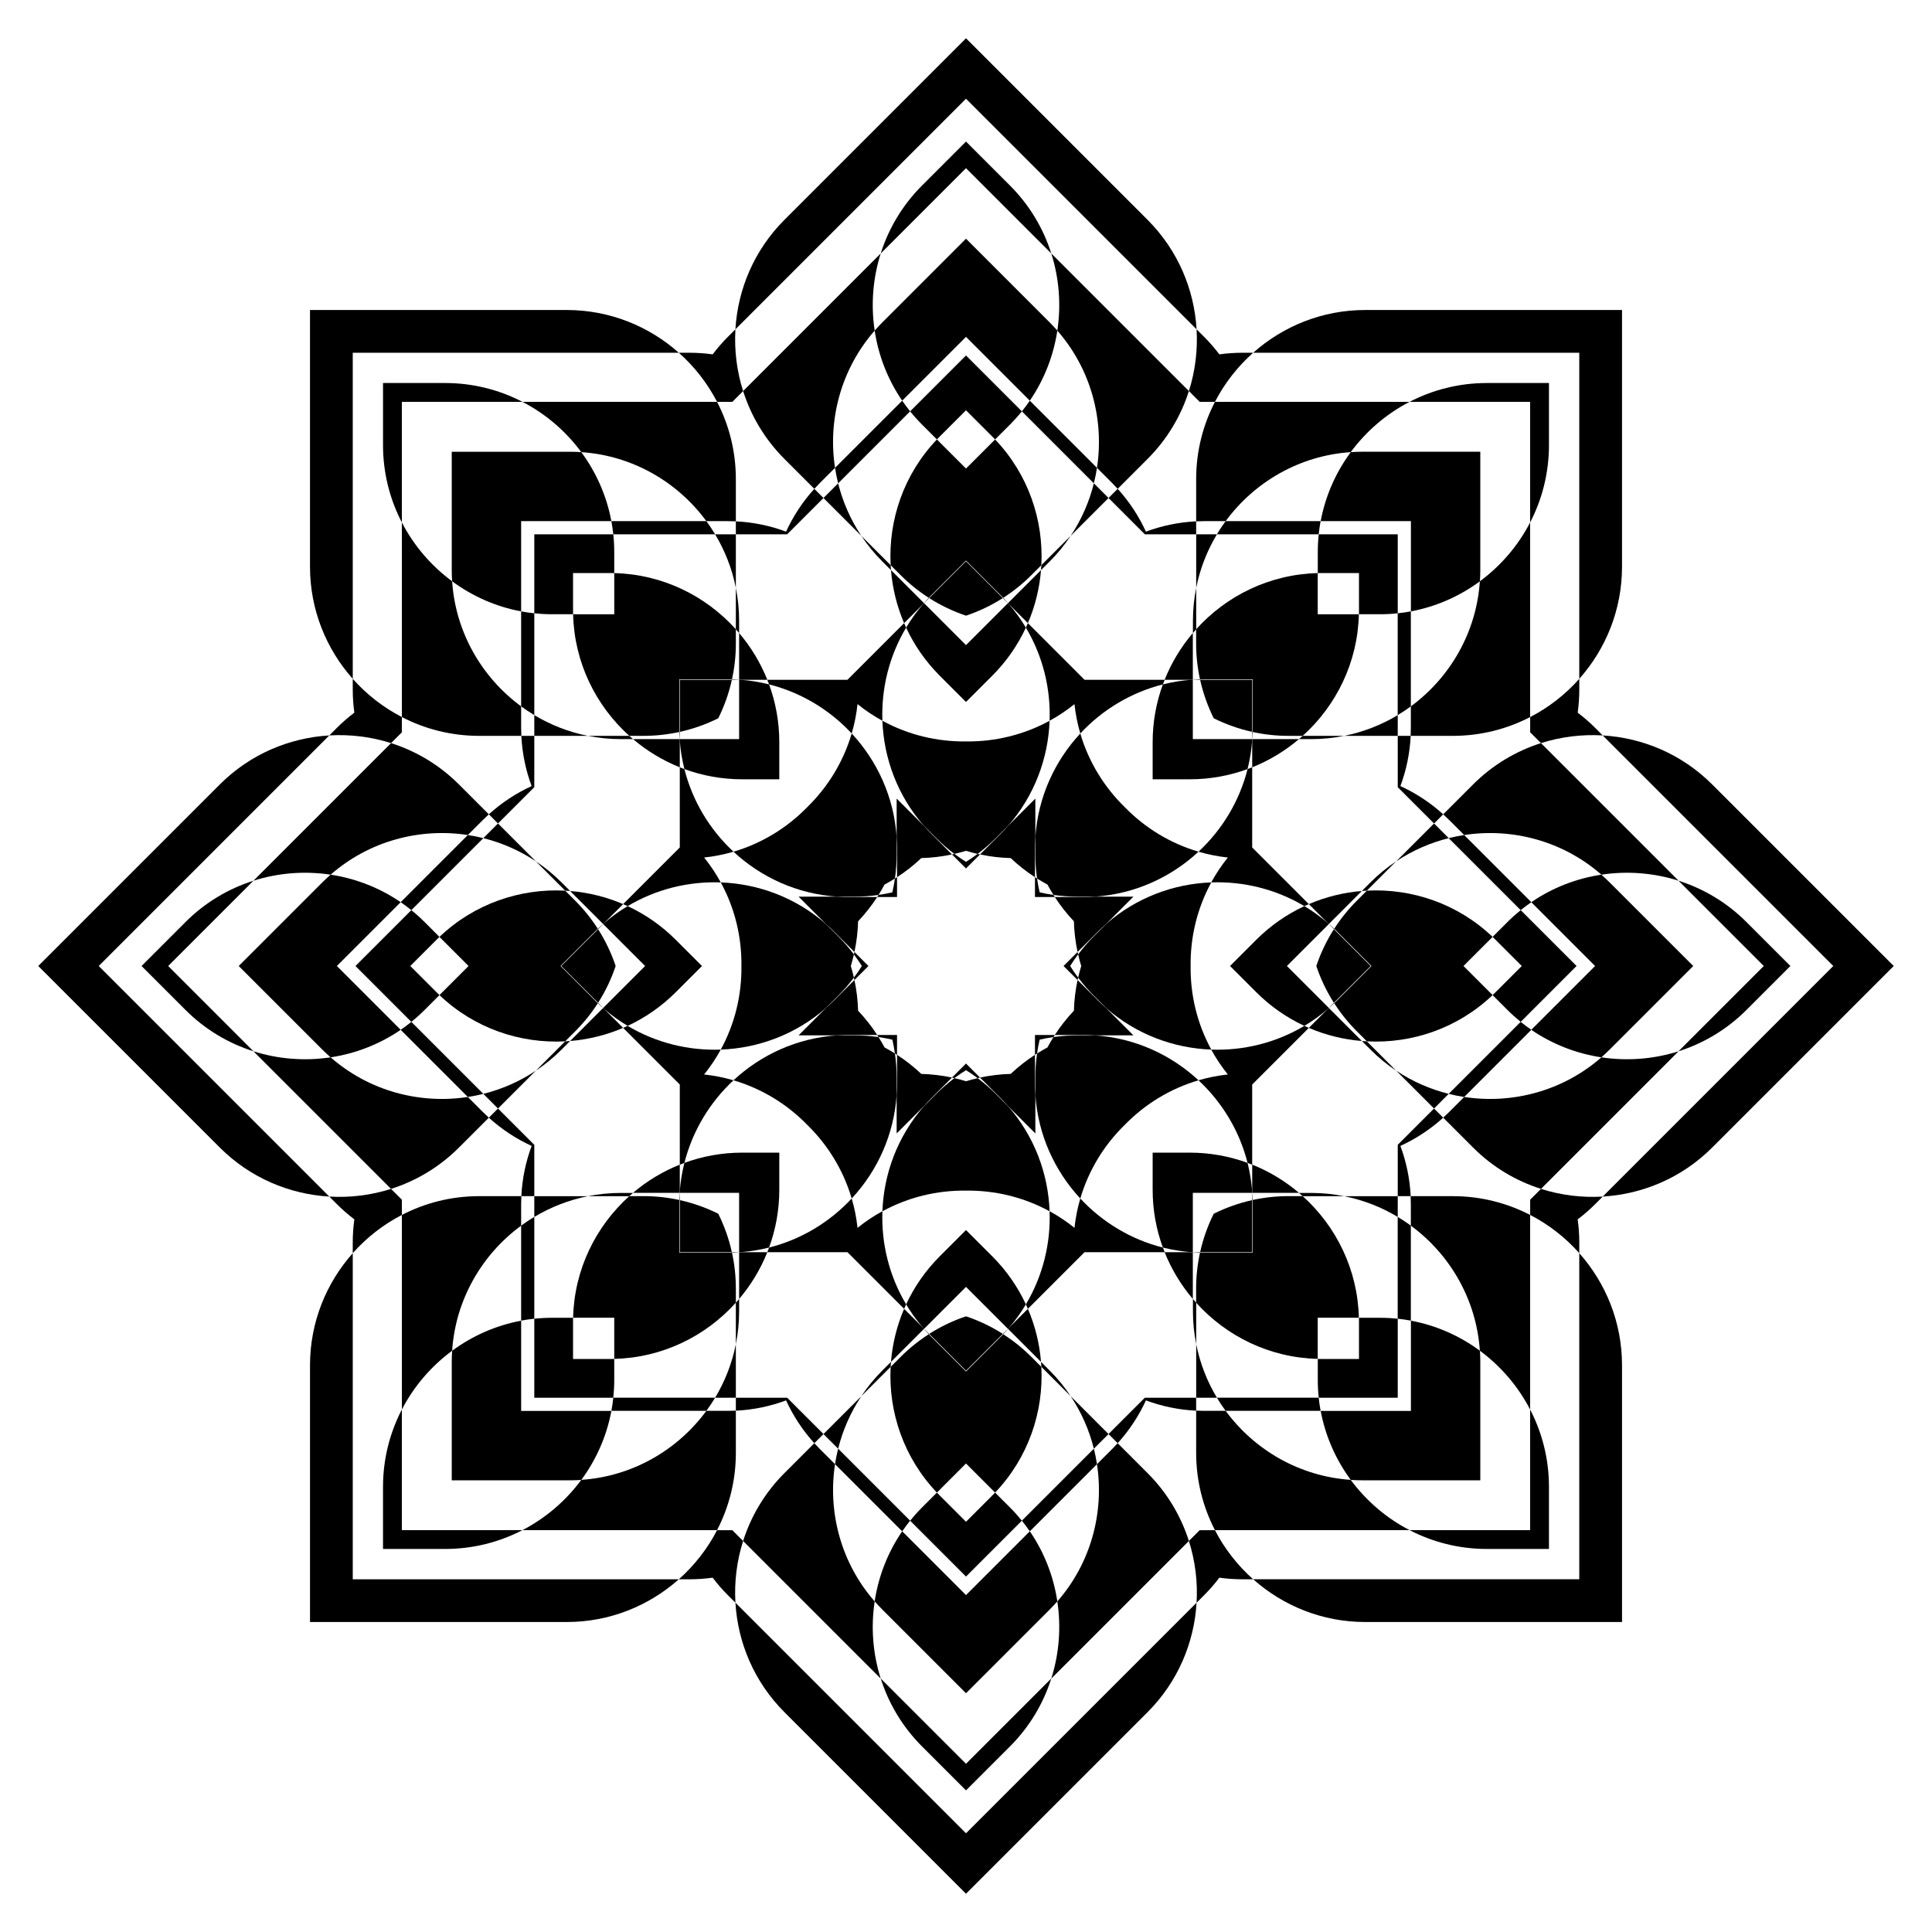 <?xml version="1.0" encoding="UTF-8"?>
<!DOCTYPE svg  PUBLIC '-//W3C//DTD SVG 1.1//EN'  'http://www.w3.org/Graphics/SVG/1.1/DTD/svg11.dtd'>
<svg enable-background="new 0 0 1666 1666" version="1.1" viewBox="0 0 1666 1666" xml:space="preserve" xmlns="http://www.w3.org/2000/svg">

	<path d="m1398.7 267.32h-221.43c-36.982 0-70.856 13.962-96.63 36.865h281.19v281.19c22.903-25.774 36.865-59.648 36.865-96.63v-221.43z"/>
	<path d="m1633 833-156.57-156.57c-26.15-26.15-59.975-40.23-94.395-42.26l198.83 198.83-198.83 198.83c34.42-2.03 68.245-16.11 94.395-42.26l156.57-156.57z"/>
	<path d="m1398.7 1398.7v-221.43c0-36.982-13.962-70.856-36.865-96.63v281.19h-281.19c25.774 22.903 59.648 36.865 96.63 36.865h221.43z"/>
	<path d="m833 1633 156.57-156.57c26.15-26.15 40.23-59.975 42.26-94.395l-198.83 198.83-198.83-198.83c2.03 34.42 16.11 68.245 42.26 94.395l156.57 156.57z"/>
	<path d="m267.32 1398.7h221.43c36.982 0 70.856-13.962 96.63-36.865h-281.19v-281.19c-22.903 25.774-36.865 59.648-36.865 96.63v221.43z"/>
	<path d="M33,833l156.573,156.573c26.15,26.15,59.975,40.23,94.395,42.26L85.136,833l198.833-198.833   c-34.42,2.03-68.245,16.11-94.395,42.26L33,833z"/>
	<path d="m267.32 267.32v221.43c0 36.982 13.962 70.856 36.865 96.63v-281.19h281.19c-25.774-22.903-59.648-36.865-96.63-36.865h-221.43z"/>
	<path d="M833,33L676.427,189.573c-26.15,26.15-40.23,59.975-42.26,94.395L833,85.136l198.833,198.833   c-2.03-34.42-16.11-68.245-42.26-94.395L833,33z"/>
	<path d="m1034.5 346.53h13.158c8.319-16.074 19.545-30.422 32.968-42.349h-9.117c-6.795 0-13.486 0.471-20.04 1.383-3.99-5.279-8.388-10.343-13.193-15.148l-6.446-6.446c1.057 17.924-1.15 36.009-6.634 53.257l9.304 9.303z"/>
	<path d="m1319.5 631.5 9.304 9.304c17.248-5.484 35.332-7.691 53.257-6.634l-6.446-6.446c-4.805-4.805-9.869-9.202-15.148-13.193 0.911-6.555 1.383-13.245 1.383-20.04v-9.117c-11.927 13.422-26.275 24.649-42.349 32.967v13.159z"/>
	<path d="m1319.5 1034.5v13.158c16.074 8.319 30.422 19.545 42.349 32.968v-9.117c0-6.795-0.471-13.486-1.383-20.04 5.279-3.99 10.343-8.388 15.148-13.193l6.446-6.446c-17.924 1.057-36.009-1.15-53.257-6.634l-9.303 9.304z"/>
	<path d="m1034.5 1319.5-9.304 9.304c5.484 17.248 7.691 35.332 6.634 53.257l6.446-6.446c4.805-4.805 9.203-9.869 13.193-15.148 6.555 0.911 13.245 1.383 20.04 1.383h9.117c-13.422-11.927-24.649-26.275-32.968-42.349h-13.158z"/>
	<path d="m631.5 1319.5h-13.158c-8.319 16.074-19.545 30.422-32.967 42.349h9.117c6.795 0 13.486-0.471 20.04-1.383 3.99 5.279 8.388 10.343 13.193 15.148l6.446 6.446c-1.057-17.924 1.15-36.009 6.634-53.257l-9.305-9.303z"/>
	<path d="m346.53 1034.5-9.304-9.304c-17.248 5.484-35.332 7.691-53.257 6.634l6.446 6.446c4.805 4.805 9.869 9.203 15.148 13.193-0.911 6.555-1.383 13.245-1.383 20.04v9.117c11.927-13.422 26.275-24.649 42.349-32.968v-13.158z"/>
	<path d="m346.53 631.5v-13.158c-16.074-8.319-30.422-19.545-42.349-32.967v9.117c0 6.795 0.471 13.486 1.383 20.04-5.279 3.99-10.343 8.388-15.148 13.193l-6.446 6.446c17.924-1.057 36.009 1.15 53.257 6.634l9.303-9.305z"/>
	<path d="m631.5 346.53 9.304-9.304c-5.484-17.248-7.691-35.332-6.634-53.257l-6.446 6.446c-4.805 4.805-9.202 9.869-13.193 15.148-6.555-0.911-13.245-1.383-20.04-1.383h-9.117c13.422 11.927 24.649 26.275 32.967 42.349h13.159z"/>
	<path d="m1335.7 330.29h-53.594c-23.981 0-46.655 5.872-66.663 16.242h104.01v104.01c10.37-20.008 16.242-42.682 16.242-66.663v-53.593z"/>
	<path d="m1543.9 833-37.896-37.896c-16.957-16.957-37.142-28.838-58.623-35.653l73.549 73.549-73.549 73.549c21.481-6.815 41.666-18.696 58.623-35.653l37.896-37.896z"/>
	<path d="m1335.7 1335.7v-53.594c0-23.981-5.872-46.655-16.242-66.663v104.01h-104.01c20.008 10.37 42.682 16.242 66.663 16.242h53.593z"/>
	<path d="m833 1543.9 37.896-37.896c16.957-16.957 28.838-37.142 35.653-58.623l-73.549 73.549-73.549-73.549c6.815 21.481 18.696 41.666 35.653 58.623l37.896 37.896z"/>
	<path d="m330.29 1335.7h53.594c23.981 0 46.655-5.872 66.663-16.242h-104.02v-104.01c-10.37 20.008-16.242 42.682-16.242 66.663v53.593z"/>
	<path d="M122.056,833l37.896,37.896c16.957,16.957,37.142,28.838,58.623,35.653L145.026,833l73.549-73.549   c-21.481,6.815-41.666,18.696-58.623,35.653L122.056,833z"/>
	<path d="m330.29 330.29v53.594c0 23.981 5.872 46.655 16.242 66.663v-104.02h104.01c-20.008-10.37-42.682-16.242-66.663-16.242h-53.593z"/>
	<path d="m833 122.06-37.896 37.896c-16.957 16.957-28.838 37.142-35.653 58.623l73.549-73.549 73.549 73.549c-6.815-21.481-18.696-41.666-35.653-58.623l-37.896-37.896z"/>
	<path d="m1056.9 449.39c24.79-33.758 63.713-56.566 107.85-59.505 13.315-18.054 30.676-32.963 50.72-43.352h-167.8c-10.345 19.989-16.2 42.635-16.2 66.583v36.452c2.367-0.116 4.748-0.178 7.143-0.178h18.282z"/>
	<path d="m720.06 403.43c-6.342-41.4 5.054-85.05 34.186-118.34-3.351-22.182-1.617-45 5.21-66.519l-118.65 118.65c6.819 21.449 18.692 41.603 35.626 58.537l25.775 25.775c1.592-1.756 3.231-3.483 4.925-5.176l12.928-12.928z"/>
	<path d="m449.39 609.11c-33.758-24.79-56.566-63.713-59.505-107.85-18.054-13.315-32.963-30.676-43.352-50.72v167.8c19.989 10.345 42.635 16.2 66.583 16.2h36.452c-0.116-2.367-0.178-4.748-0.178-7.143v-18.282z"/>
	<path d="m403.43 945.94c-41.4 6.342-85.05-5.054-118.34-34.186-22.182 3.351-45 1.617-66.519-5.21l118.65 118.65c21.449-6.819 41.603-18.692 58.537-35.626l25.775-25.775c-1.756-1.592-3.483-3.231-5.176-4.925l-12.928-12.928z"/>
	<path d="m609.11 1216.6c-24.79 33.759-63.713 56.566-107.85 59.505-13.315 18.054-30.676 32.963-50.72 43.352h167.8c10.345-19.989 16.2-42.635 16.2-66.583v-36.452c-2.367 0.116-4.748 0.178-7.143 0.178h-18.282z"/>
	<path d="m945.94 1262.6c6.342 41.4-5.054 85.05-34.186 118.34 3.351 22.182 1.617 45-5.21 66.519l118.65-118.65c-6.819-21.449-18.692-41.603-35.626-58.537l-25.775-25.775c-1.592 1.756-3.231 3.483-4.925 5.176l-12.928 12.928z"/>
	<path d="m1216.6 1056.9c33.759 24.79 56.566 63.713 59.505 107.85 18.054 13.315 32.963 30.676 43.352 50.72v-167.8c-19.989-10.345-42.635-16.2-66.583-16.2h-36.452c0.116 2.367 0.178 4.748 0.178 7.143v18.282z"/>
	<path d="m1262.6 720.06c41.4-6.342 85.05 5.054 118.34 34.186 22.182-3.351 45-1.617 66.519 5.21l-118.65-118.65c-21.449 6.819-41.603 18.692-58.537 35.626l-25.775 25.775c1.756 1.592 3.483 3.231 5.176 4.925l12.928 12.928z"/>
	<path d="m1216.6 609.11c33.759-24.79 56.566-63.713 59.505-107.85 18.054-13.315 32.963-30.676 43.352-50.72v167.8c-19.989 10.345-42.635 16.2-66.583 16.2h-36.452c0.116-2.367 0.178-4.748 0.178-7.143v-18.282z"/>
	<path d="m945.94 403.43c6.342-41.4-5.054-85.05-34.186-118.34 3.351-22.182 1.617-45-5.21-66.519l118.65 118.65c-6.819 21.449-18.692 41.603-35.626 58.537l-25.775 25.775c-1.592-1.756-3.231-3.483-4.925-5.176l-12.928-12.928z"/>
	<path d="m609.11 449.39c-24.79-33.758-63.713-56.566-107.85-59.505-13.315-18.054-30.676-32.963-50.72-43.352h167.8c10.345 19.989 16.2 42.635 16.2 66.583v36.452c-2.367-0.116-4.748-0.178-7.143-0.178h-18.282z"/>
	<path d="m403.43 720.06c-41.4-6.342-85.05 5.054-118.34 34.186-22.182-3.351-45-1.617-66.519 5.21l118.65-118.65c21.449 6.819 41.603 18.692 58.537 35.626l25.775 25.775c-1.756 1.592-3.483 3.231-5.176 4.925l-12.928 12.928z"/>
	<path d="m449.39 1056.9c-33.758 24.79-56.566 63.713-59.505 107.85-18.054 13.315-32.963 30.676-43.352 50.72v-167.8c19.989-10.345 42.635-16.2 66.583-16.2h36.452c-0.116 2.367-0.178 4.748-0.178 7.143v18.282z"/>
	<path d="m720.06 1262.6c-6.342 41.4 5.054 85.05 34.186 118.34-3.351 22.182-1.617 45 5.21 66.519l-118.65-118.65c6.819-21.449 18.692-41.603 35.626-58.537l25.775-25.775c1.592 1.756 3.231 3.483 4.925 5.176l12.928 12.928z"/>
	<path d="m1056.9 1216.6c24.79 33.759 63.713 56.566 107.85 59.505 13.315 18.054 30.676 32.963 50.72 43.352h-167.8c-10.345-19.989-16.2-42.635-16.2-66.583v-36.452c2.367 0.116 4.748 0.178 7.143 0.178h18.282z"/>
	<path d="m1262.6 945.94c41.4 6.342 85.05-5.054 118.34-34.186 22.182 3.351 45 1.617 66.519-5.21l-118.65 118.65c-21.449-6.819-41.603-18.692-58.537-35.626l-25.775-25.775c1.756-1.592 3.483-3.231 5.176-4.925l12.928-12.928z"/>
	<path d="m1276.5 389.55h-102.01c-3.263 0-6.499 0.12-9.71 0.334-12.787 17.339-21.838 37.577-25.939 59.505h77.816v77.816c21.928-4.101 42.166-13.151 59.505-25.939 0.214-3.211 0.334-6.447 0.334-9.71v-102.01z"/>
	<path d="m1460.1 833-72.129-72.129c-2.307-2.307-4.68-4.511-7.102-6.63-21.302 3.218-42.013 11.129-60.418 23.735l55.024 55.024-55.024 55.024c18.405 12.605 39.115 20.516 60.418 23.735 2.422-2.119 4.795-4.323 7.102-6.63l72.129-72.129z"/>
	<path d="m1276.5 1276.5v-102.01c0-3.263-0.12-6.499-0.334-9.71-17.339-12.787-37.577-21.838-59.505-25.939v77.816h-77.816c4.101 21.928 13.151 42.166 25.939 59.505 3.211 0.214 6.447 0.334 9.71 0.334h102.01z"/>
	<path d="m833 1460.1 72.129-72.129c2.307-2.307 4.511-4.68 6.63-7.102-3.218-21.302-11.129-42.013-23.735-60.418l-55.024 55.024-55.024-55.024c-12.605 18.405-20.516 39.115-23.735 60.418 2.119 2.422 4.323 4.795 6.63 7.102l72.129 72.129z"/>
	<path d="m389.55 1276.5h102.01c3.263 0 6.499-0.12 9.71-0.334 12.788-17.339 21.838-37.577 25.939-59.505h-77.816v-77.816c-21.928 4.101-42.166 13.151-59.505 25.939-0.214 3.211-0.334 6.447-0.334 9.71v102.01z"/>
	<path d="M205.863,833l72.129,72.129c2.307,2.307,4.68,4.511,7.102,6.63c21.302-3.218,42.013-11.129,60.418-23.735L290.488,833   l55.024-55.024c-18.405-12.605-39.115-20.516-60.418-23.735c-2.422,2.119-4.795,4.323-7.102,6.63L205.863,833z"/>
	<path d="m389.55 389.55v102.01c0 3.263 0.12 6.499 0.334 9.71 17.339 12.788 37.577 21.838 59.505 25.939v-77.816h77.816c-4.101-21.928-13.151-42.166-25.939-59.505-3.211-0.214-6.447-0.334-9.71-0.334h-102.01z"/>
	<path d="m833 205.86-72.129 72.129c-2.307 2.307-4.511 4.68-6.63 7.102 3.218 21.302 11.129 42.013 23.735 60.418l55.024-55.024 55.024 55.024c12.605-18.405 20.516-39.115 23.735-60.418-2.119-2.422-4.323-4.795-6.63-7.102l-72.129-72.129z"/>
	<path d="m987.2 460.73h44.263v-11.169c-15.145 0.74-29.702 3.819-43.315 8.882-6.047-13.206-14.162-25.676-24.348-36.909l-7.898 7.898 31.298 31.298z"/>
	<path d="m1205.3 678.8 31.298 31.298 7.898-7.898c-11.232-10.186-23.703-18.302-36.909-24.348 5.062-13.613 8.142-28.17 8.882-43.315h-11.169v44.263z"/>
	<path d="m1205.3 987.2v44.263h11.169c-0.74-15.145-3.819-29.702-8.882-43.315 13.206-6.047 25.676-14.162 36.909-24.348l-7.898-7.898-31.298 31.298z"/>
	<path d="m987.2 1205.3-31.298 31.298 7.898 7.898c10.186-11.232 18.302-23.703 24.348-36.909 13.613 5.062 28.17 8.142 43.315 8.882v-11.169h-44.263z"/>
	<path d="m678.8 1205.3h-44.263v11.169c15.145-0.74 29.702-3.819 43.315-8.882 6.047 13.206 14.162 25.676 24.348 36.909l7.898-7.898-31.298-31.298z"/>
	<path d="m460.73 987.2-31.298-31.298-7.898 7.898c11.232 10.186 23.703 18.302 36.909 24.348-5.062 13.613-8.142 28.17-8.882 43.315h11.169v-44.263z"/>
	<path d="m460.73 678.8v-44.263h-11.169c0.74 15.145 3.819 29.702 8.882 43.315-13.206 6.047-25.676 14.162-36.909 24.348l7.898 7.898 31.298-31.298z"/>
	<path d="m678.8 460.73 31.298-31.298-7.898-7.898c-10.186 11.232-18.302 23.703-24.348 36.909-13.613-5.062-28.17-8.142-43.315-8.882v11.169h44.263z"/>
	<path d="m1031.5 460.73v46.177c3.307-16.558 9.442-32.125 17.875-46.177h-17.875z"/>
	<path d="m710.1 429.44 32.652 32.652c-9.369-14.047-16.04-29.392-20.012-45.291l-12.64 12.639z"/>
	<path d="m460.73 634.54h46.177c-16.558-3.307-32.125-9.442-46.177-17.875v17.875z"/>
	<path d="m429.44 955.9 32.652-32.652c-14.047 9.369-29.392 16.04-45.291 20.012l12.639 12.64z"/>
	<path d="m634.54 1205.3v-46.177c-3.307 16.558-9.442 32.125-17.875 46.177h17.875z"/>
	<path d="m955.9 1236.6-32.652-32.652c9.369 14.047 16.04 29.392 20.012 45.291l12.64-12.639z"/>
	<path d="m1205.3 1031.5h-46.177c16.558 3.307 32.125 9.442 46.177 17.875v-17.875z"/>
	<path d="m1236.6 710.1-32.652 32.652c14.047-9.369 29.392-16.04 45.291-20.012l-12.639-12.64z"/>
	<path d="m1205.3 634.54h-46.177c16.558-3.307 32.125-9.442 46.177-17.875v17.875z"/>
	<path d="m955.9 429.44-32.652 32.652c9.369-14.047 16.04-29.392 20.012-45.291l12.64 12.639z"/>
	<path d="m634.54 460.73v46.177c-3.307-16.558-9.442-32.125-17.875-46.177h17.875z"/>
	<path d="m429.44 710.1 32.652 32.652c-14.047-9.369-29.392-16.04-45.291-20.012l12.639-12.64z"/>
	<path d="m460.73 1031.5h46.177c-16.558 3.307-32.125 9.442-46.177 17.875v-17.875z"/>
	<path d="m710.1 1236.6 32.652-32.652c-9.369 14.047-16.04 29.392-20.012 45.291l-12.64-12.639z"/>
	<path d="m1031.5 1205.3v-46.177c3.307 16.558 9.442 32.125 17.875 46.177h-17.875z"/>
	<path d="m1236.6 955.9-32.652-32.652c14.047 9.369 29.392 16.04 45.291 20.012l-12.639 12.64z"/>
	<path d="m1138.8 449.39h-81.912c-2.686 3.658-5.208 7.443-7.551 11.347h87.801c0.405-3.828 0.964-7.611 1.662-11.347z"/>
	<path d="m777.98 345.51-57.921 57.921c0.687 4.486 1.581 8.946 2.685 13.363l62.084-62.084c-2.42-2.994-4.7-6.064-6.848-9.2z"/>
	<path d="m449.39 527.2v81.912c3.658 2.686 7.443 5.208 11.347 7.55v-87.801c-3.828-0.404-7.611-0.963-11.347-1.661z"/>
	<path d="m345.51 888.02 57.921 57.921c4.486-0.687 8.946-1.581 13.363-2.685l-62.084-62.084c-2.994 2.42-6.064 4.7-9.2 6.848z"/>
	<path d="m527.2 1216.6h81.912c2.686-3.658 5.208-7.443 7.55-11.347h-87.801c-0.404 3.828-0.963 7.611-1.661 11.347z"/>
	<path d="m888.02 1320.5 57.921-57.921c-0.687-4.486-1.581-8.946-2.685-13.363l-62.084 62.084c2.42 2.994 4.7 6.064 6.848 9.2z"/>
	<path d="m1216.6 1138.8v-81.912c-3.658-2.686-7.443-5.208-11.347-7.551v87.801c3.828 0.405 7.611 0.964 11.347 1.662z"/>
	<path d="m1320.5 777.98-57.921-57.921c-4.486 0.687-8.946 1.581-13.363 2.685l62.084 62.084c2.994-2.42 6.064-4.7 9.2-6.848z"/>
	<path d="m1216.6 527.2v81.912c-3.658 2.686-7.443 5.208-11.347 7.55v-87.801c3.828-0.404 7.611-0.963 11.347-1.661z"/>
	<path d="m888.02 345.51 57.921 57.921c-0.687 4.486-1.581 8.946-2.685 13.363l-62.084-62.084c2.42-2.994 4.7-6.064 6.848-9.2z"/>
	<path d="m527.2 449.39h81.912c2.686 3.658 5.208 7.443 7.55 11.347h-87.801c-0.404-3.828-0.963-7.611-1.661-11.347z"/>
	<path d="m345.51 777.98 57.921-57.921c4.486 0.687 8.946 1.581 13.363 2.685l-62.084 62.084c-2.994-2.42-6.064-4.7-9.2-6.848z"/>
	<path d="m449.39 1138.8v-81.912c3.658-2.686 7.443-5.208 11.347-7.551v87.801c-3.828 0.405-7.611 0.964-11.347 1.662z"/>
	<path d="m777.98 1320.5-57.921-57.921c0.687-4.486 1.581-8.946 2.685-13.363l62.084 62.084c-2.42 2.994-4.7 6.064-6.848 9.2z"/>
	<path d="m1138.8 1216.6h-81.912c-2.686-3.658-5.208-7.443-7.551-11.347h87.801c0.405 3.828 0.964 7.611 1.662 11.347z"/>
	<path d="m1320.5 888.02-57.921 57.921c-4.486-0.687-8.946-1.581-13.363-2.685l62.084-62.084c2.994 2.42 6.064 4.7 9.2 6.848z"/>
	<path d="m1031.5 506.91c-1.839 9.204-2.811 18.711-2.811 28.435v10.531c0.922-1.087 1.858-2.163 2.811-3.222v-35.744z"/>
	<path d="m742.75 462.09c5.208 7.809 11.243 15.219 18.119 22.095l7.446 7.446c-0.117-1.421-0.215-2.843-0.291-4.267l-25.274-25.274z"/>
	<path d="m506.91 634.54c9.204 1.839 18.711 2.811 28.435 2.811h10.531c-1.087-0.922-2.163-1.858-3.222-2.811h-35.744z"/>
	<path d="m462.09 923.25c7.809-5.208 15.219-11.243 22.095-18.119l7.446-7.446c-1.421 0.117-2.843 0.215-4.267 0.291l-25.274 25.274z"/>
	<path d="m634.54 1159.1c1.839-9.204 2.811-18.711 2.811-28.435v-10.531c-0.922 1.087-1.858 2.163-2.811 3.222v35.744z"/>
	<path d="m923.25 1203.9c-5.208-7.809-11.243-15.219-18.119-22.095l-7.446-7.447c0.117 1.421 0.215 2.843 0.291 4.267l25.274 25.275z"/>
	<path d="m1159.1 1031.5c-9.204-1.839-18.711-2.811-28.435-2.811h-10.531c1.087 0.922 2.163 1.858 3.222 2.811h35.744z"/>
	<path d="m1203.9 742.75c-7.809 5.208-15.219 11.243-22.095 18.119l-7.447 7.446c1.421-0.117 2.843-0.215 4.267-0.291l25.275-25.274z"/>
	<path d="m1159.1 634.54c-9.204 1.839-18.711 2.811-28.435 2.811h-10.531c1.087-0.922 2.163-1.858 3.222-2.811h35.744z"/>
	<path d="m923.25 462.09c-5.208 7.809-11.243 15.219-18.119 22.095l-7.446 7.446c0.117-1.421 0.215-2.843 0.291-4.267l25.274-25.274z"/>
	<path d="m634.54 506.91c1.839 9.204 2.811 18.711 2.811 28.435v10.531c-0.922-1.087-1.858-2.163-2.811-3.222v-35.744z"/>
	<path d="m462.09 742.75c7.809 5.208 15.219 11.243 22.095 18.119l7.446 7.446c-1.421-0.117-2.843-0.215-4.267-0.291l-25.274-25.274z"/>
	<path d="m506.91 1031.5c9.204-1.839 18.711-2.811 28.435-2.811h10.531c-1.087 0.922-2.163 1.858-3.222 2.811h-35.744z"/>
	<path d="m742.75 1203.9c5.208-7.809 11.243-15.219 18.119-22.095l7.446-7.447c-0.117 1.421-0.215 2.843-0.291 4.267l-25.274 25.275z"/>
	<path d="m1031.5 1159.1c-1.839-9.204-2.811-18.711-2.811-28.435v-10.531c0.922 1.087 1.858 2.163 2.811 3.222v35.744z"/>
	<path d="m1203.9 923.25c-7.809-5.208-15.219-11.243-22.095-18.119l-7.447-7.446c1.421 0.117 2.843 0.215 4.267 0.291l25.275 25.274z"/>
	<path d="m1205.3 460.73h-68.131c-0.535 5.047-0.814 10.168-0.814 15.351v18.114c1.156-0.027 2.315-0.044 3.477-0.044h32.047v32.047c0 1.162-0.017 2.321-0.044 3.477h18.114c5.183 0 10.304-0.279 15.351-0.814v-68.131z"/>
	<path d="m1359.5 833-48.176-48.176c-3.947 3.191-7.765 6.614-11.43 10.279l-12.809 12.809c0.837 0.798 1.668 1.605 2.49 2.427l22.66 22.661-22.66 22.66c-0.822 0.822-1.653 1.629-2.49 2.427l12.809 12.809c3.665 3.665 7.483 7.088 11.43 10.279l48.176-48.175z"/>
	<path d="m1205.3 1205.3v-68.131c-5.047-0.535-10.168-0.814-15.351-0.814h-18.114c0.027 1.156 0.044 2.315 0.044 3.477v32.047h-32.047c-1.162 0-2.321-0.017-3.477-0.044v18.114c0 5.183 0.279 10.304 0.814 15.351h68.131z"/>
	<path d="m833 1359.5 48.176-48.176c-3.191-3.947-6.614-7.765-10.279-11.43l-12.809-12.809c-0.798 0.837-1.605 1.668-2.427 2.49l-22.661 22.66-22.66-22.66c-0.822-0.822-1.629-1.653-2.427-2.49l-12.809 12.809c-3.665 3.665-7.088 7.483-10.279 11.43l48.175 48.176z"/>
	<path d="m460.73 1205.3h68.131c0.534-5.047 0.814-10.168 0.814-15.351v-18.114c-1.156 0.027-2.315 0.044-3.477 0.044h-32.047v-32.047c0-1.162 0.017-2.321 0.044-3.477h-18.114c-5.183 0-10.304 0.279-15.351 0.814v68.131z"/>
	<path d="M306.535,833l48.176,48.176c3.947-3.191,7.765-6.614,11.43-10.279l12.809-12.809c-0.837-0.798-1.668-1.605-2.49-2.427   L353.8,833l22.66-22.66c0.822-0.822,1.653-1.629,2.49-2.427l-12.809-12.809c-3.665-3.665-7.483-7.088-11.43-10.279L306.535,833z"/>
	<path d="m460.73 460.73v68.131c5.047 0.534 10.168 0.814 15.351 0.814h18.114c-0.027-1.156-0.044-2.315-0.044-3.477v-32.047h32.047c1.162 0 2.321 0.017 3.477 0.044v-18.114c0-5.183-0.279-10.304-0.814-15.351h-68.131z"/>
	<path d="M833,306.535l-48.176,48.176c3.191,3.947,6.614,7.765,10.279,11.43l12.809,12.809c0.798-0.837,1.605-1.668,2.427-2.49   L833,353.8l22.66,22.66c0.822,0.822,1.629,1.653,2.427,2.49l12.809-12.809c3.665-3.665,7.088-7.483,10.279-11.43L833,306.535z"/>
	<path d="m896.51 769.49c-0.903-3.917-1.646-7.893-2.223-11.922-0.607-0.382-1.213-0.765-1.814-1.156v17.115h17.115c-0.391-0.601-0.774-1.207-1.156-1.814-4.029-0.577-8.005-1.32-11.922-2.223z"/>
	<path d="m922.81 833c2.132-3.408 4.418-6.745 6.858-10.002-0.159-0.699-0.316-1.399-0.465-2.1l-12.103 12.102 12.102 12.102c0.149-0.701 0.306-1.401 0.465-2.1-2.439-3.257-4.725-6.594-6.857-10.002z"/>
	<path d="m896.51 896.51c3.917-0.903 7.893-1.646 11.922-2.223 0.382-0.607 0.765-1.213 1.156-1.814h-17.116v17.115c0.601-0.391 1.207-0.774 1.814-1.156 0.578-4.029 1.321-8.005 2.224-11.922z"/>
	<path d="m833 922.81c3.408 2.132 6.745 4.418 10.002 6.858 0.699-0.159 1.399-0.316 2.1-0.465l-12.102-12.103-12.102 12.102c0.701 0.149 1.401 0.306 2.1 0.465 3.257-2.439 6.594-4.725 10.002-6.857z"/>
	<path d="m769.49 896.51c0.903 3.917 1.646 7.893 2.223 11.922 0.607 0.382 1.213 0.765 1.814 1.156v-17.116h-17.115c0.391 0.601 0.774 1.207 1.156 1.814 4.029 0.578 8.005 1.321 11.922 2.224z"/>
	<path d="m743.19 833c-2.132 3.408-4.418 6.745-6.858 10.002 0.159 0.699 0.316 1.399 0.465 2.1l12.103-12.102-12.102-12.102c-0.149 0.701-0.306 1.401-0.465 2.1 2.439 3.257 4.725 6.594 6.857 10.002z"/>
	<path d="m769.49 769.49c-3.917 0.903-7.893 1.646-11.922 2.223-0.382 0.607-0.765 1.213-1.156 1.814h17.115v-17.115c-0.601 0.391-1.207 0.774-1.814 1.156-0.577 4.029-1.32 8.005-2.223 11.922z"/>
	<path d="m833 743.19c-3.408-2.132-6.745-4.418-10.002-6.858-0.699 0.159-1.399 0.316-2.1 0.465l12.102 12.103 12.102-12.102c-0.701-0.149-1.401-0.306-2.1-0.465-3.257 2.439-6.594 4.725-10.002 6.857z"/>
	<path d="m871.54 739.95c6.451 6.097 13.455 11.615 20.926 16.469v-24.84c0-3.272 0.12-6.517 0.335-9.737v-33.22l-23.49 23.49c-2.125 2.429-4.334 4.809-6.648 7.122l-17.565 17.565c8.715 1.85 17.569 2.9 26.442 3.151z"/>
	<path d="m926.05 794.46c0.251 8.873 1.301 17.727 3.151 26.442l17.565-17.565c2.314-2.314 4.693-4.523 7.122-6.648l23.49-23.49h-33.22c-3.22 0.215-6.465 0.335-9.737 0.335h-24.84c4.854 7.47 10.372 14.474 16.469 20.926z"/>
	<path d="m926.05 871.54c-6.097 6.451-11.615 13.455-16.469 20.926h24.84c3.272 0 6.517 0.12 9.737 0.335h33.22l-23.49-23.49c-2.429-2.125-4.809-4.334-7.122-6.648l-17.565-17.565c-1.85 8.715-2.9 17.569-3.151 26.442z"/>
	<path d="m871.54 926.05c-8.873 0.251-17.727 1.301-26.442 3.151l17.565 17.565c2.314 2.314 4.523 4.693 6.648 7.122l23.49 23.49v-33.22c-0.215-3.22-0.335-6.465-0.335-9.737v-24.84c-7.47 4.854-14.474 10.372-20.926 16.469z"/>
	<path d="m794.46 926.05c-6.451-6.097-13.455-11.615-20.926-16.469v24.84c0 3.272-0.12 6.517-0.335 9.737v33.22l23.49-23.49c2.125-2.429 4.334-4.809 6.648-7.122l17.565-17.565c-8.715-1.85-17.569-2.9-26.442-3.151z"/>
	<path d="m739.95 871.54c-0.251-8.873-1.301-17.727-3.151-26.442l-17.565 17.565c-2.314 2.314-4.693 4.523-7.122 6.648l-23.49 23.49h33.22c3.22-0.215 6.465-0.335 9.737-0.335h24.84c-4.854-7.47-10.372-14.474-16.469-20.926z"/>
	<path d="m739.95 794.46c6.097-6.451 11.615-13.455 16.469-20.926h-24.84c-3.272 0-6.517-0.12-9.737-0.335h-33.22l23.49 23.49c2.429 2.125 4.809 4.334 7.122 6.648l17.565 17.565c1.85-8.715 2.9-17.569 3.151-26.442z"/>
	<path d="m794.46 739.95c8.873-0.251 17.727-1.301 26.442-3.151l-17.565-17.565c-2.314-2.314-4.523-4.693-6.648-7.122l-23.49-23.49v33.22c0.215 3.22 0.335 6.465 0.335 9.737v24.84c7.47-4.854 14.474-10.372 20.926-16.469z"/>
	<path d="m969.94 696.06c-17.799-17.334-31.215-39.146-38.378-63.565-22.146 23.824-36.463 55.004-38.756 89.342v15.09c0 7.005 0.511 13.895 1.479 20.643 2.916 1.834 5.9 3.568 8.948 5.197 1.629 3.048 3.362 6.032 5.197 8.948 6.748 0.967 13.638 1.479 20.643 1.479h15.09c34.338-2.293 65.518-16.611 89.342-38.756-24.419-7.163-46.231-20.58-63.565-38.378z"/>
	<path d="m1026.7 833c-0.329-24.842 5.608-49.753 17.809-72.085-32.505 1.187-64.677 13.11-90.579 35.77l-10.671 10.671c-4.953 4.953-9.464 10.187-13.551 15.643 0.765 3.359 1.649 6.695 2.653 10.002-1.004 3.307-1.888 6.643-2.653 10.002 4.088 5.456 8.598 10.69 13.551 15.643l10.671 10.671c25.902 22.66 58.074 34.583 90.579 35.77-12.201-22.334-18.138-47.245-17.809-72.087z"/>
	<path d="m969.94 969.94c17.334-17.799 39.146-31.215 63.565-38.378-23.824-22.146-55.004-36.463-89.342-38.756h-15.09c-7.005 0-13.895 0.511-20.643 1.479-1.834 2.916-3.568 5.9-5.197 8.948-3.048 1.629-6.032 3.362-8.948 5.197-0.967 6.748-1.479 13.638-1.479 20.643v15.09c2.293 34.338 16.611 65.518 38.756 89.342 7.163-24.419 20.58-46.231 38.378-63.565z"/>
	<path d="m833 1026.7c24.842-0.329 49.753 5.608 72.085 17.809-1.187-32.505-13.11-64.677-35.77-90.579l-10.671-10.671c-4.953-4.953-10.187-9.464-15.643-13.551-3.359 0.765-6.695 1.649-10.002 2.653-3.307-1.004-6.643-1.888-10.002-2.653-5.456 4.088-10.69 8.598-15.643 13.551l-10.671 10.671c-22.66 25.902-34.583 58.074-35.77 90.579 22.334-12.201 47.245-18.138 72.087-17.809z"/>
	<path d="m696.06 969.94c17.799 17.334 31.215 39.146 38.378 63.565 22.146-23.824 36.463-55.004 38.756-89.342v-15.09c0-7.005-0.511-13.895-1.479-20.643-2.916-1.834-5.9-3.568-8.948-5.197-1.629-3.048-3.362-6.032-5.197-8.948-6.748-0.967-13.638-1.479-20.643-1.479h-15.09c-34.338 2.293-65.518 16.611-89.342 38.756 24.419 7.163 46.231 20.58 63.565 38.378z"/>
	<path d="m639.34 833c0.329 24.842-5.608 49.753-17.81 72.085 32.506-1.187 64.677-13.11 90.579-35.77l10.671-10.671c4.953-4.953 9.464-10.187 13.551-15.643-0.765-3.359-1.649-6.695-2.653-10.002 1.004-3.307 1.888-6.643 2.653-10.002-4.088-5.456-8.598-10.69-13.551-15.643l-10.671-10.671c-25.902-22.66-58.074-34.583-90.579-35.77 12.202 22.334 18.139 47.245 17.81 72.087z"/>
	<path d="m696.06 696.06c-17.334 17.799-39.146 31.215-63.565 38.378 23.824 22.146 55.004 36.463 89.342 38.756h15.09c7.005 0 13.895-0.511 20.643-1.479 1.834-2.916 3.568-5.9 5.197-8.948 3.048-1.629 6.032-3.362 8.948-5.197 0.967-6.748 1.479-13.638 1.479-20.643v-15.09c-2.293-34.338-16.611-65.518-38.756-89.342-7.163 24.419-20.58 46.231-38.378 63.565z"/>
	<path d="m833 639.34c-24.842 0.329-49.753-5.608-72.085-17.81 1.187 32.506 13.11 64.677 35.77 90.579l10.671 10.671c4.953 4.953 10.187 9.464 15.643 13.551 3.359-0.765 6.695-1.649 10.002-2.653 3.307 1.004 6.643 1.888 10.002 2.653 5.456-4.088 10.69-8.598 15.643-13.551l10.671-10.671c22.66-25.902 34.583-58.074 35.77-90.579-22.334 12.202-47.245 18.139-72.087 17.81z"/>
	<path d="m926.54 607.18c0.929 8.682 2.628 17.143 5.025 25.313 18.915-20.349 43.535-35.329 71.246-42.32 0.488-1.333 0.997-2.656 1.523-3.972h-69.105l-48.864-48.864c-0.558 1.302-1.134 2.597-1.731 3.885 14.652 24.539 21.468 52.539 20.454 80.304 7.472-4.083 14.656-8.863 21.452-14.346z"/>
	<path d="m1058.8 739.46c-5.483 6.796-10.263 13.98-14.346 21.452 27.765-1.014 55.765 5.802 80.304 20.454 1.288-0.598 2.584-1.173 3.885-1.731l-48.864-48.864v-69.105c-1.315 0.526-2.638 1.035-3.972 1.523-6.991 27.712-21.971 52.331-42.32 71.246 8.17 2.397 16.631 4.097 25.313 5.025z"/>
	<path d="m1058.8 926.54c-8.682 0.929-17.142 2.628-25.313 5.025 20.349 18.915 35.329 43.535 42.32 71.246 1.333 0.488 2.657 0.997 3.972 1.523v-69.105l48.864-48.864c-1.302-0.558-2.597-1.134-3.885-1.731-24.539 14.652-52.539 21.468-80.304 20.454 4.083 7.472 8.863 14.656 14.346 21.452z"/>
	<path d="m926.54 1058.8c-6.796-5.483-13.98-10.263-21.452-14.346 1.014 27.765-5.802 55.765-20.454 80.304 0.598 1.288 1.173 2.584 1.731 3.885l48.864-48.864h69.105c-0.526-1.315-1.035-2.638-1.523-3.972-27.712-6.991-52.331-21.971-71.246-42.32-2.397 8.17-4.097 16.631-5.025 25.313z"/>
	<path d="m739.46 1058.8c-0.929-8.682-2.628-17.142-5.025-25.313-18.915 20.349-43.535 35.329-71.246 42.32-0.488 1.333-0.997 2.657-1.523 3.972h69.105l48.864 48.864c0.558-1.302 1.134-2.597 1.731-3.885-14.652-24.539-21.468-52.539-20.454-80.304-7.472 4.083-14.656 8.863-21.452 14.346z"/>
	<path d="m607.18 926.54c5.483-6.796 10.263-13.98 14.346-21.452-27.764 1.014-55.765-5.802-80.304-20.454-1.288 0.598-2.584 1.173-3.885 1.731l48.864 48.864v69.105c1.315-0.526 2.638-1.035 3.972-1.523 6.991-27.712 21.971-52.331 42.32-71.246-8.17-2.397-16.631-4.097-25.313-5.025z"/>
	<path d="m607.18 739.46c8.682-0.929 17.143-2.628 25.313-5.025-20.349-18.915-35.329-43.535-42.32-71.246-1.333-0.488-2.656-0.997-3.972-1.523v69.105l-48.864 48.864c1.302 0.558 2.597 1.134 3.885 1.731 24.539-14.652 52.539-21.468 80.304-20.454-4.083-7.472-8.863-14.656-14.346-21.452z"/>
	<path d="m739.46 607.18c6.796 5.483 13.98 10.263 21.452 14.346-1.014-27.764 5.802-55.765 20.454-80.304-0.598-1.288-1.173-2.584-1.731-3.885l-48.864 48.864h-69.105c0.526 1.315 1.035 2.638 1.523 3.972 27.712 6.991 52.331 21.971 71.246 42.32 2.397-8.17 4.097-16.631 5.025-25.313z"/>
	<path d="m1028.6 586.1v-40.228c-10.146 11.958-18.411 25.555-24.318 40.327h22.777c0.512-0.039 1.028-0.065 1.541-0.099z"/>
	<path d="m796.76 520.07-28.446-28.446c1.282 15.63 5.051 31.088 11.32 45.711l16.106-16.106c0.335-0.39 0.681-0.772 1.02-1.159z"/>
	<path d="m586.1 637.35h-40.228c11.958 10.146 25.555 18.411 40.327 24.318v-22.777c-0.039-0.512-0.065-1.028-0.099-1.541z"/>
	<path d="m520.07 869.24-28.446 28.446c15.63-1.282 31.088-5.051 45.711-11.32l-16.106-16.106c-0.39-0.335-0.772-0.681-1.159-1.02z"/>
	<path d="m637.35 1079.9v40.228c10.146-11.958 18.411-25.555 24.318-40.327h-22.777c-0.512 0.039-1.028 0.065-1.541 0.099z"/>
	<path d="m869.24 1145.9 28.446 28.446c-1.282-15.63-5.051-31.088-11.32-45.711l-16.106 16.106c-0.335 0.389-0.681 0.771-1.02 1.159z"/>
	<path d="m1079.9 1028.6h40.228c-11.958-10.146-25.555-18.411-40.327-24.318v22.777c0.039 0.512 0.065 1.028 0.099 1.541z"/>
	<path d="m1145.9 796.76 28.446-28.446c-15.63 1.282-31.088 5.051-45.711 11.32l16.106 16.106c0.389 0.335 0.771 0.681 1.159 1.02z"/>
	<path d="m1079.9 637.35h40.228c-11.958 10.146-25.555 18.411-40.327 24.318v-22.777c0.039-0.512 0.065-1.028 0.099-1.541z"/>
	<path d="m869.24 520.07 28.446-28.446c-1.282 15.63-5.051 31.088-11.32 45.711l-16.106-16.106c-0.335-0.39-0.681-0.772-1.02-1.159z"/>
	<path d="m637.35 586.1v-40.228c10.146 11.958 18.411 25.555 24.318 40.327h-22.777c-0.512-0.039-1.028-0.065-1.541-0.099z"/>
	<path d="m520.07 796.76-28.446-28.446c15.63 1.282 31.088 5.051 45.711 11.32l-16.106 16.106c-0.39 0.335-0.772 0.681-1.159 1.02z"/>
	<path d="m586.1 1028.6h-40.228c11.958-10.146 25.555-18.411 40.327-24.318v22.777c-0.039 0.512-0.065 1.028-0.099 1.541z"/>
	<path d="m796.76 1145.9-28.446 28.446c1.282-15.63 5.051-31.088 11.32-45.711l16.106 16.106c0.335 0.389 0.681 0.771 1.02 1.159z"/>
	<path d="m1028.6 1079.9v40.228c-10.146-11.958-18.411-25.555-24.318-40.327h22.777c0.512 0.039 1.028 0.065 1.541 0.099z"/>
	<path d="m1145.9 869.24 28.446 28.446c-15.63-1.282-31.088-5.051-45.711-11.32l16.106-16.106c0.389-0.335 0.771-0.681 1.159-1.02z"/>
	<path d="m1034.9 586.2c-0.028-0.127-0.056-0.255-0.084-0.382-2.063 0.049-4.113 0.149-6.154 0.284v0.099h6.238z"/>
	<path d="m801.24 515.73c-0.11-0.07-0.22-0.141-0.329-0.211-1.424 1.493-2.803 3.014-4.151 4.552l0.07 0.07 4.41-4.411z"/>
	<path d="m586.2 631.11c-0.127 0.028-0.255 0.056-0.382 0.084 0.049 2.063 0.149 4.113 0.284 6.155h0.099v-6.239z"/>
	<path d="m515.73 864.76c-0.07 0.11-0.141 0.22-0.211 0.329 1.493 1.424 3.014 2.803 4.552 4.151l0.07-0.07-4.411-4.41z"/>
	<path d="m631.11 1079.8c0.028 0.127 0.056 0.255 0.084 0.382 2.063-0.049 4.113-0.149 6.155-0.284v-0.099h-6.239z"/>
	<path d="m864.76 1150.3c0.11 0.07 0.22 0.141 0.329 0.211 1.424-1.493 2.803-3.014 4.151-4.552l-0.07-0.07-4.41 4.411z"/>
	<path d="m1079.8 1034.9c0.127-0.028 0.255-0.056 0.382-0.084-0.049-2.063-0.149-4.113-0.284-6.154h-0.099v6.238z"/>
	<path d="m1150.3 801.24c0.07-0.11 0.141-0.22 0.211-0.329-1.493-1.424-3.014-2.803-4.552-4.151l-0.07 0.07 4.411 4.41z"/>
	<path d="m1079.8 631.11c0.127 0.028 0.255 0.056 0.382 0.084-0.049 2.063-0.149 4.113-0.284 6.155h-0.099v-6.239z"/>
	<path d="m864.76 515.73c0.11-0.07 0.22-0.141 0.329-0.211 1.424 1.493 2.803 3.014 4.151 4.552l-0.07 0.07-4.41-4.411z"/>
	<path d="m631.11 586.2c0.028-0.127 0.056-0.255 0.084-0.382 2.063 0.049 4.113 0.149 6.155 0.284v0.099h-6.239z"/>
	<path d="m515.73 801.24c-0.07-0.11-0.141-0.22-0.211-0.329 1.493-1.424 3.014-2.803 4.552-4.151l0.07 0.07-4.411 4.41z"/>
	<path d="m586.2 1034.9c-0.127-0.028-0.255-0.056-0.382-0.084 0.049-2.063 0.149-4.113 0.284-6.154h0.099v6.238z"/>
	<path d="m801.24 1150.3c-0.11 0.07-0.22 0.141-0.329 0.211-1.424-1.493-2.803-3.014-4.151-4.552l0.07-0.07 4.41 4.411z"/>
	<path d="m1034.9 1079.8c-0.028 0.127-0.056 0.255-0.084 0.382-2.063-0.049-4.113-0.149-6.154-0.284v-0.099h6.238z"/>
	<path d="m1150.3 864.76c0.07 0.11 0.141 0.22 0.211 0.329-1.493 1.424-3.014 2.803-4.552 4.151l-0.07-0.07 4.411-4.41z"/>
	<path d="m1136.3 529.68v-35.479c-41.5 0.984-78.846 19.533-104.86 48.455v12.203c0 10.618 1.161 20.976 3.343 30.965 1.152-0.027 2.306-0.044 3.464-0.044h41.956v41.956c0 1.158-0.017 2.312-0.044 3.464 9.988 2.182 20.347 3.343 30.965 3.343h12.203c28.922-26.015 47.471-63.362 48.455-104.86h-35.481z"/>
	<path d="m1262 833 25.088-25.088c-30.041-28.649-69.565-41.941-108.41-39.885l-8.629 8.629c-7.508 7.508-14.011 15.654-19.531 24.259 0.834 0.795 1.662 1.599 2.481 2.418l29.667 29.667-29.667 29.667c-0.819 0.819-1.647 1.623-2.481 2.418 5.52 8.606 12.023 16.751 19.531 24.259l8.629 8.629c38.846 2.055 78.371-11.237 108.41-39.885l-25.088-25.088z"/>
	<path d="m1136.3 1136.3h35.479c-0.984-41.5-19.533-78.846-48.455-104.86h-12.203c-10.618 0-20.976 1.161-30.965 3.343 0.027 1.152 0.044 2.306 0.044 3.464v41.956h-41.956c-1.158 0-2.312-0.017-3.464-0.044-2.182 9.988-3.343 20.347-3.343 30.965v12.203c26.015 28.922 63.362 47.471 104.86 48.455v-35.481z"/>
	<path d="m833 1262 25.088 25.088c28.649-30.041 41.941-69.565 39.885-108.41l-8.629-8.629c-7.508-7.508-15.654-14.011-24.259-19.531-0.795 0.834-1.599 1.662-2.418 2.481l-29.667 29.667-29.667-29.667c-0.819-0.819-1.623-1.647-2.418-2.481-8.606 5.52-16.751 12.023-24.259 19.531l-8.629 8.629c-2.055 38.846 11.237 78.371 39.885 108.41l25.088-25.088z"/>
	<path d="m529.68 1136.3v35.479c41.499-0.984 78.846-19.533 104.86-48.455v-12.203c0-10.618-1.161-20.976-3.343-30.965-1.152 0.027-2.306 0.044-3.464 0.044h-41.956v-41.956c0-1.158 0.017-2.312 0.044-3.464-9.988-2.182-20.347-3.343-30.965-3.343h-12.203c-28.922 26.015-47.471 63.362-48.455 104.86h35.481z"/>
	<path d="m404.04 833-25.088 25.088c30.04 28.649 69.565 41.941 108.41 39.885l8.629-8.629c7.508-7.508 14.012-15.654 19.531-24.259-0.834-0.795-1.662-1.599-2.481-2.418l-29.667-29.667 29.667-29.667c0.819-0.819 1.647-1.623 2.481-2.418-5.52-8.606-12.023-16.751-19.531-24.259l-8.629-8.629c-38.846-2.055-78.371 11.237-108.41 39.885l25.088 25.088z"/>
	<path d="m529.68 529.68h-35.479c0.984 41.499 19.533 78.846 48.455 104.86h12.203c10.618 0 20.976-1.161 30.965-3.343-0.027-1.152-0.044-2.306-0.044-3.464v-41.956h41.956c1.158 0 2.312 0.017 3.464 0.044 2.182-9.988 3.343-20.347 3.343-30.965v-12.203c-26.015-28.922-63.362-47.471-104.86-48.455v35.481z"/>
	<path d="m833 404.04-25.088-25.088c-28.649 30.04-41.941 69.565-39.885 108.41l8.629 8.629c7.508 7.508 15.654 14.012 24.259 19.531 0.795-0.834 1.599-1.662 2.418-2.481l29.667-29.667 29.667 29.667c0.819 0.819 1.623 1.647 2.418 2.481 8.606-5.52 16.751-12.023 24.259-19.531l8.629-8.629c2.055-38.846-11.237-78.371-39.885-108.41l-25.088 25.088z"/>
	<path d="m1028.6 637.35v-51.148h-1.541c-8.31 0.637-16.428 1.986-24.3 3.972-5.694 15.55-8.807 32.318-8.807 49.777v32.047h32.047c17.459 0 34.227-3.113 49.777-8.807 1.986-7.872 3.335-15.99 3.972-24.3v-1.541h-51.148z"/>
	<path d="m1109.7 833 36.167-36.167-1.09-1.09c-6.326-5.426-13.021-10.212-19.991-14.374-15.022 6.97-29.079 16.625-41.425 28.971l-22.66 22.66 22.66 22.66c12.346 12.346 26.403 22.001 41.425 28.971 6.97-4.162 13.665-8.948 19.991-14.374l1.09-1.09-36.167-36.167z"/>
	<path d="m1028.6 1028.6h51.148v-1.541c-0.637-8.31-1.986-16.428-3.972-24.3-15.55-5.694-32.318-8.807-49.777-8.807h-32.047v32.047c0 17.459 3.113 34.227 8.807 49.777 7.872 1.986 15.99 3.335 24.3 3.972h1.541v-51.148z"/>
	<path d="m833 1109.7 36.167 36.167 1.09-1.09c5.426-6.326 10.212-13.021 14.374-19.991-6.97-15.022-16.625-29.079-28.971-41.425l-22.66-22.66-22.66 22.66c-12.346 12.346-22.001 26.403-28.971 41.425 4.162 6.97 8.948 13.665 14.374 19.991l1.09 1.09 36.167-36.167z"/>
	<path d="m637.35 1028.6v51.148h1.541c8.31-0.637 16.428-1.986 24.3-3.972 5.694-15.55 8.807-32.318 8.807-49.777v-32.047h-32.047c-17.46 0-34.227 3.113-49.777 8.807-1.986 7.872-3.335 15.99-3.972 24.3v1.541h51.148z"/>
	<path d="m556.31 833-36.167 36.167 1.09 1.09c6.326 5.426 13.021 10.212 19.991 14.374 15.022-6.97 29.079-16.625 41.425-28.971l22.66-22.66-22.66-22.66c-12.346-12.346-26.403-22.001-41.425-28.971-6.971 4.162-13.665 8.948-19.991 14.374l-1.09 1.09 36.167 36.167z"/>
	<path d="m637.35 637.35h-51.148v1.541c0.637 8.31 1.986 16.428 3.972 24.3 15.55 5.694 32.318 8.807 49.777 8.807h32.047v-32.047c0-17.46-3.113-34.227-8.807-49.777-7.872-1.986-15.99-3.335-24.3-3.972h-1.541v51.148z"/>
	<path d="m833 556.31-36.167-36.167-1.09 1.09c-5.426 6.326-10.212 13.021-14.374 19.991 6.97 15.022 16.625 29.079 28.971 41.425l22.66 22.66 22.66-22.66c12.346-12.346 22.001-26.403 28.971-41.425-4.162-6.971-8.948-13.665-14.374-19.991l-1.09-1.09-36.167 36.167z"/>
	<path d="m1079.8 586.2h-44.91c2.574 11.632 6.546 22.754 11.731 33.179 10.424 5.185 21.547 9.157 33.179 11.731v-44.91z"/>
	<path d="m1182 833-31.756-31.756c-6.405 10.046-11.461 20.719-15.166 31.756 3.705 11.037 8.761 21.71 15.166 31.756l31.756-31.756z"/>
	<path d="m1079.8 1079.8v-44.91c-11.632 2.574-22.754 6.546-33.179 11.731-5.185 10.424-9.157 21.547-11.731 33.179h44.91z"/>
	<path d="m833 1182 31.756-31.756c-10.046-6.405-20.719-11.461-31.756-15.166-11.037 3.705-21.71 8.761-31.756 15.166l31.756 31.756z"/>
	<path d="m586.2 1079.8h44.91c-2.574-11.632-6.546-22.754-11.731-33.179-10.424-5.185-21.547-9.157-33.179-11.731v44.91z"/>
	<path d="m483.98 833 31.756 31.756c6.405-10.046 11.461-20.719 15.166-31.756-3.705-11.037-8.761-21.71-15.166-31.756l-31.756 31.756z"/>
	<path d="m586.2 586.2v44.91c11.632-2.574 22.754-6.546 33.179-11.731 5.185-10.424 9.157-21.547 11.731-33.179h-44.91z"/>
	<path d="m833 483.98-31.756 31.756c10.046 6.405 20.719 11.461 31.756 15.166 11.037-3.705 21.71-8.761 31.756-15.166l-31.756-31.756z"/>

</svg>
